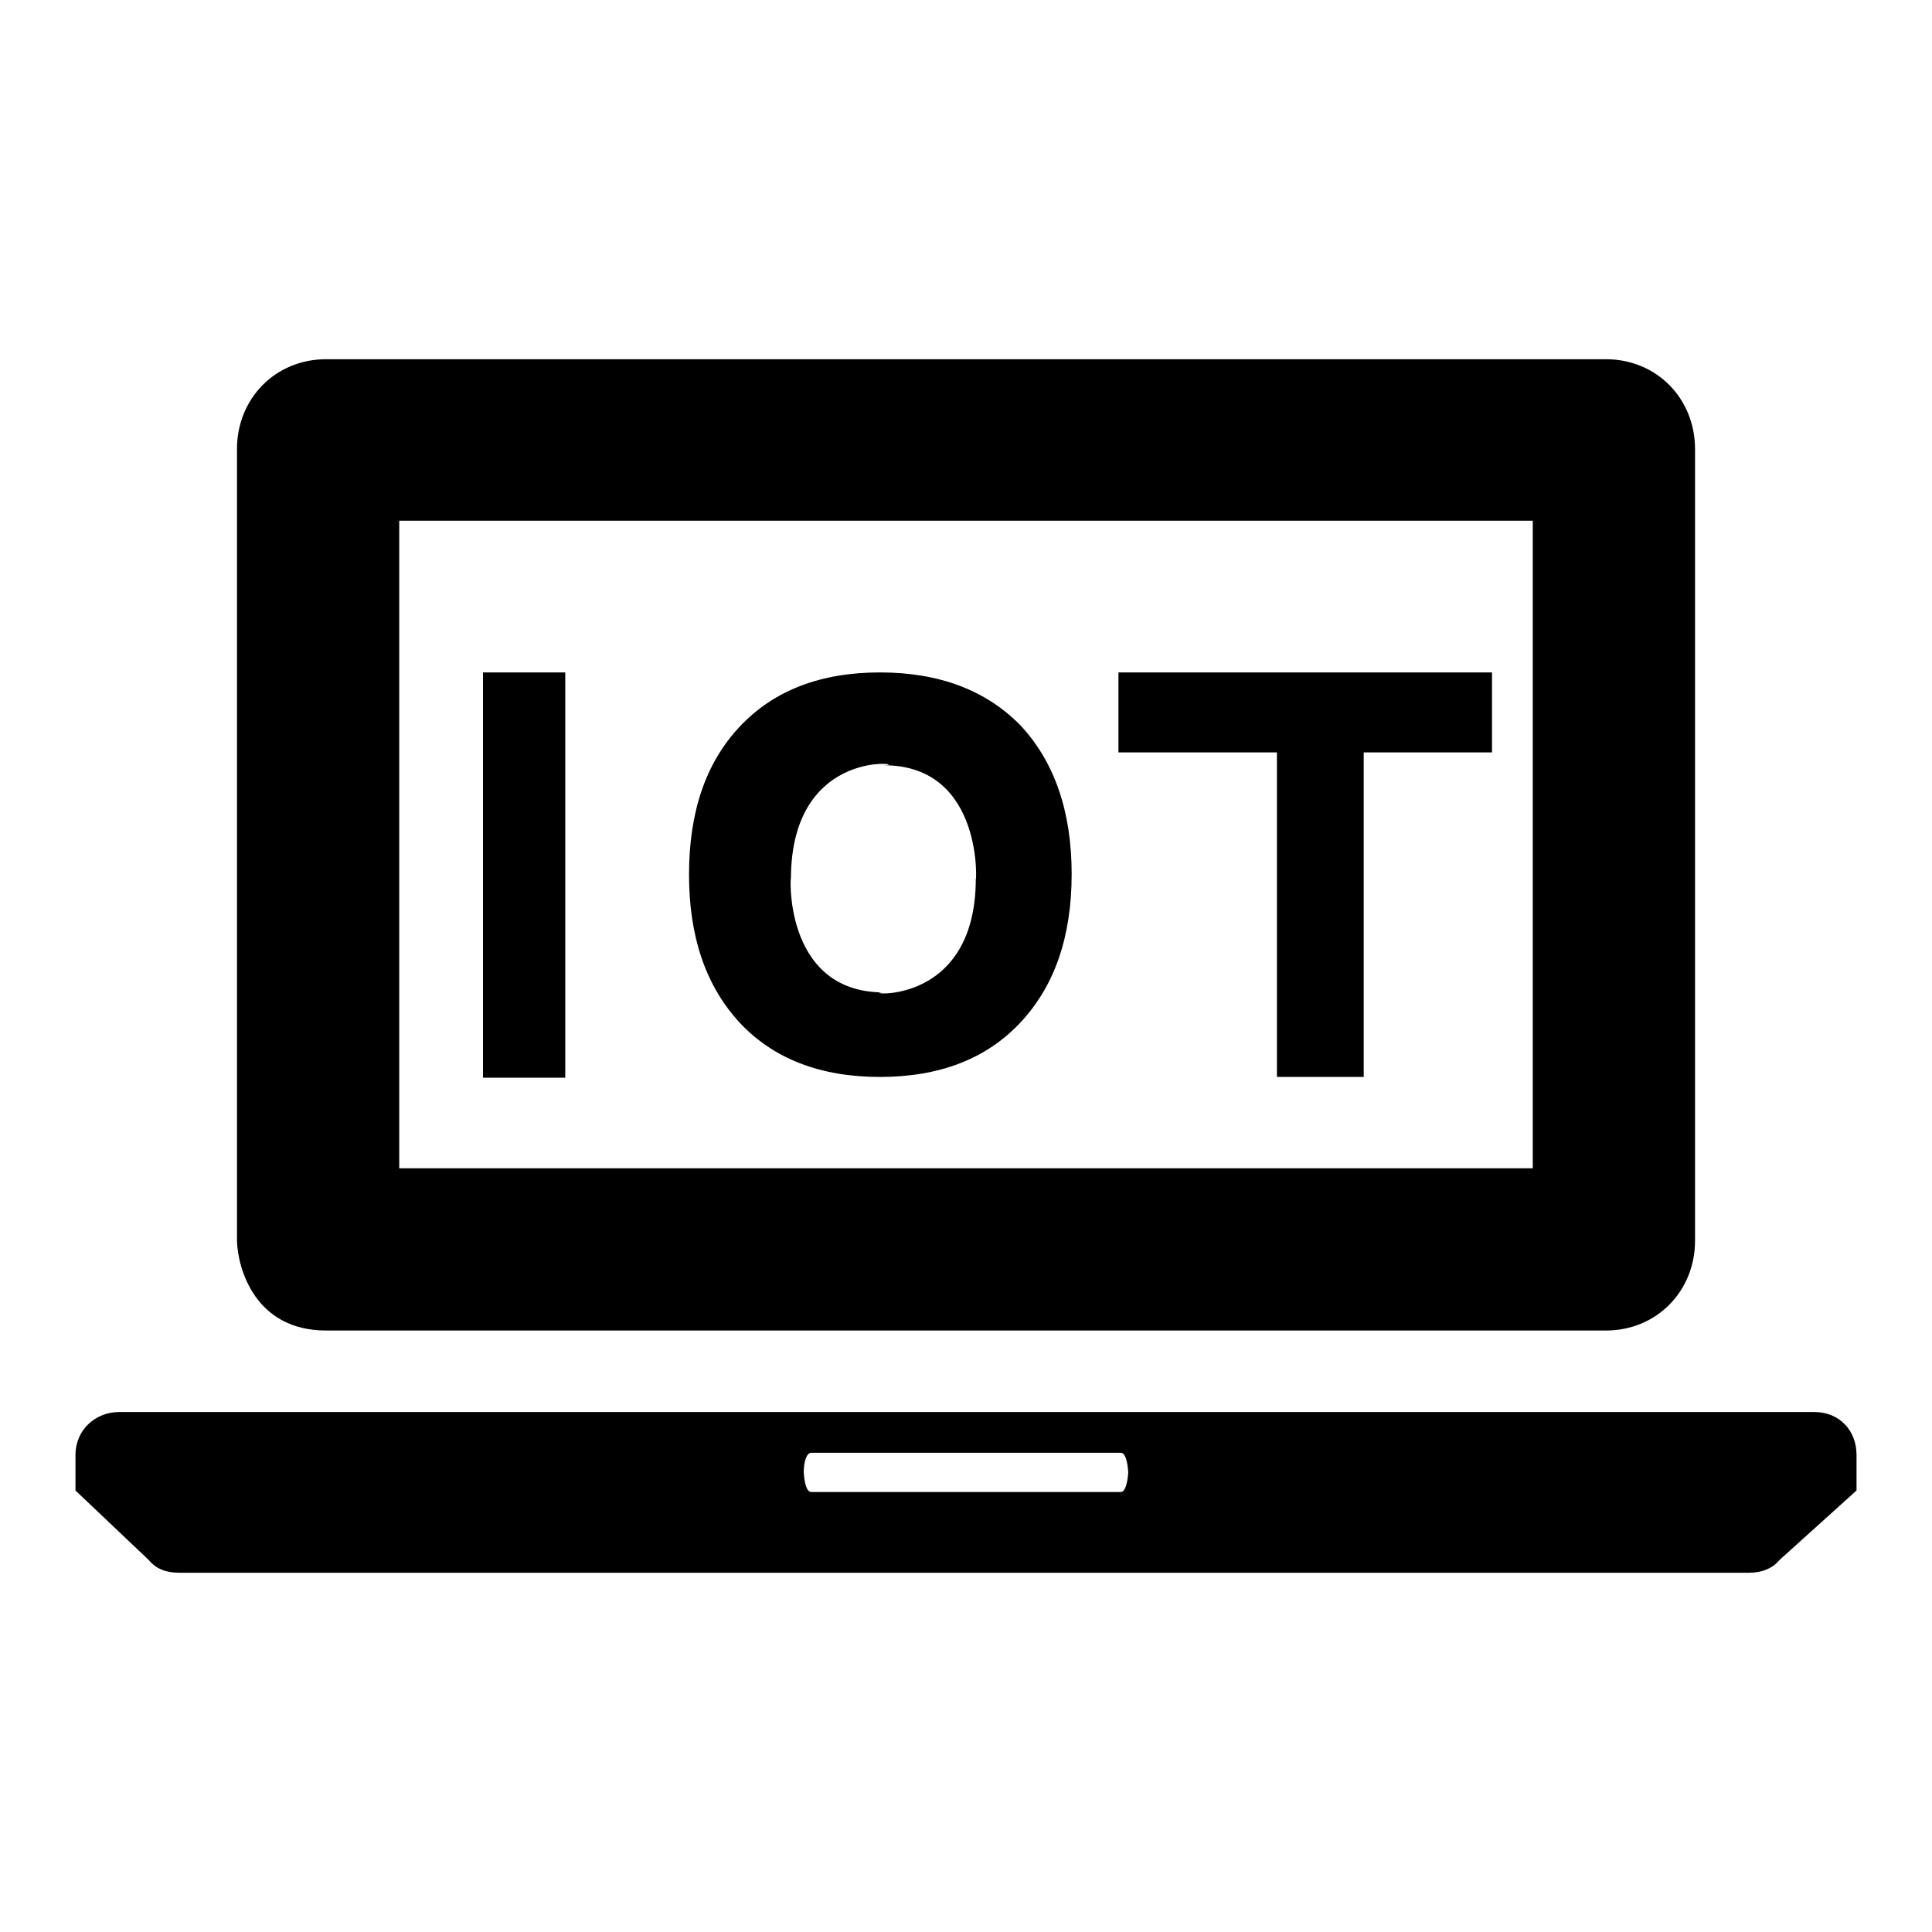 <?xml version="1.0" encoding="utf-8"?>
<!-- Svg Vector Icons : http://www.onlinewebfonts.com/icon -->
<!DOCTYPE svg PUBLIC "-//W3C//DTD SVG 1.1//EN" "http://www.w3.org/Graphics/SVG/1.1/DTD/svg11.dtd">
<svg version="1.1" xmlns="http://www.w3.org/2000/svg" xmlns:xlink="http://www.w3.org/1999/xlink" x="0px" y="0px" viewBox="0 0 256 256" enable-background="new 0 0 256 256" xml:space="preserve">
<g><g><path fill="#000000" d="M64,142.8h10.9V89.1H64V142.8z M116.6,89.1c-7.9,0-14.1,2.4-18.6,7.2c-4.5,4.8-6.7,11.3-6.7,19.6c0,8.2,2.2,14.7,6.7,19.6c4.5,4.8,10.7,7.2,18.6,7.2c7.9,0,14.1-2.4,18.6-7.2c4.5-4.8,6.8-11.3,6.8-19.7c0-8.3-2.3-14.9-6.8-19.7C130.7,91.5,124.5,89.1,116.6,89.1z M129.3,116.4c0,17.7-16.1,15.1-12.2,15.1c-13.7,0-12.3-16.6-12.3-15c0-18.1,16.4-15.1,12.3-15.1C130.7,101.4,129.3,118,129.3,116.4z M148.2,99.7h21v43h11.5v-43h17V89.1h-49.5L148.2,99.7z M43.2,176.3h169.6c6.7,0,11.8-5.2,11.8-11.9V59.5c0-6.7-5.1-11.9-11.8-11.9H43.2c-6.7,0-11.8,5.2-11.8,11.9v104.9C31.5,168.1,33.8,176.3,43.2,176.3z M52.9,69h150.2v85.8H52.9V69z M240.4,187.1H15.8c-3.2,0-5.8,2.4-5.8,5.7v4.7l9.7,9.2c1,1.2,2.3,1.7,4.1,1.7h207.9c1.8,0,3.2-0.6,4.1-1.7l10.2-9.2v-4.7C246,189.5,243.7,187.1,240.4,187.1z M148.5,197.7h-41c-0.6,0-0.9-1.1-1-2.6c0-1.5,0.4-2.6,1-2.6h41c0.6,0,0.9,1.1,1,2.6C149.4,196.5,149.1,197.7,148.5,197.7z"/></g></g>
</svg>